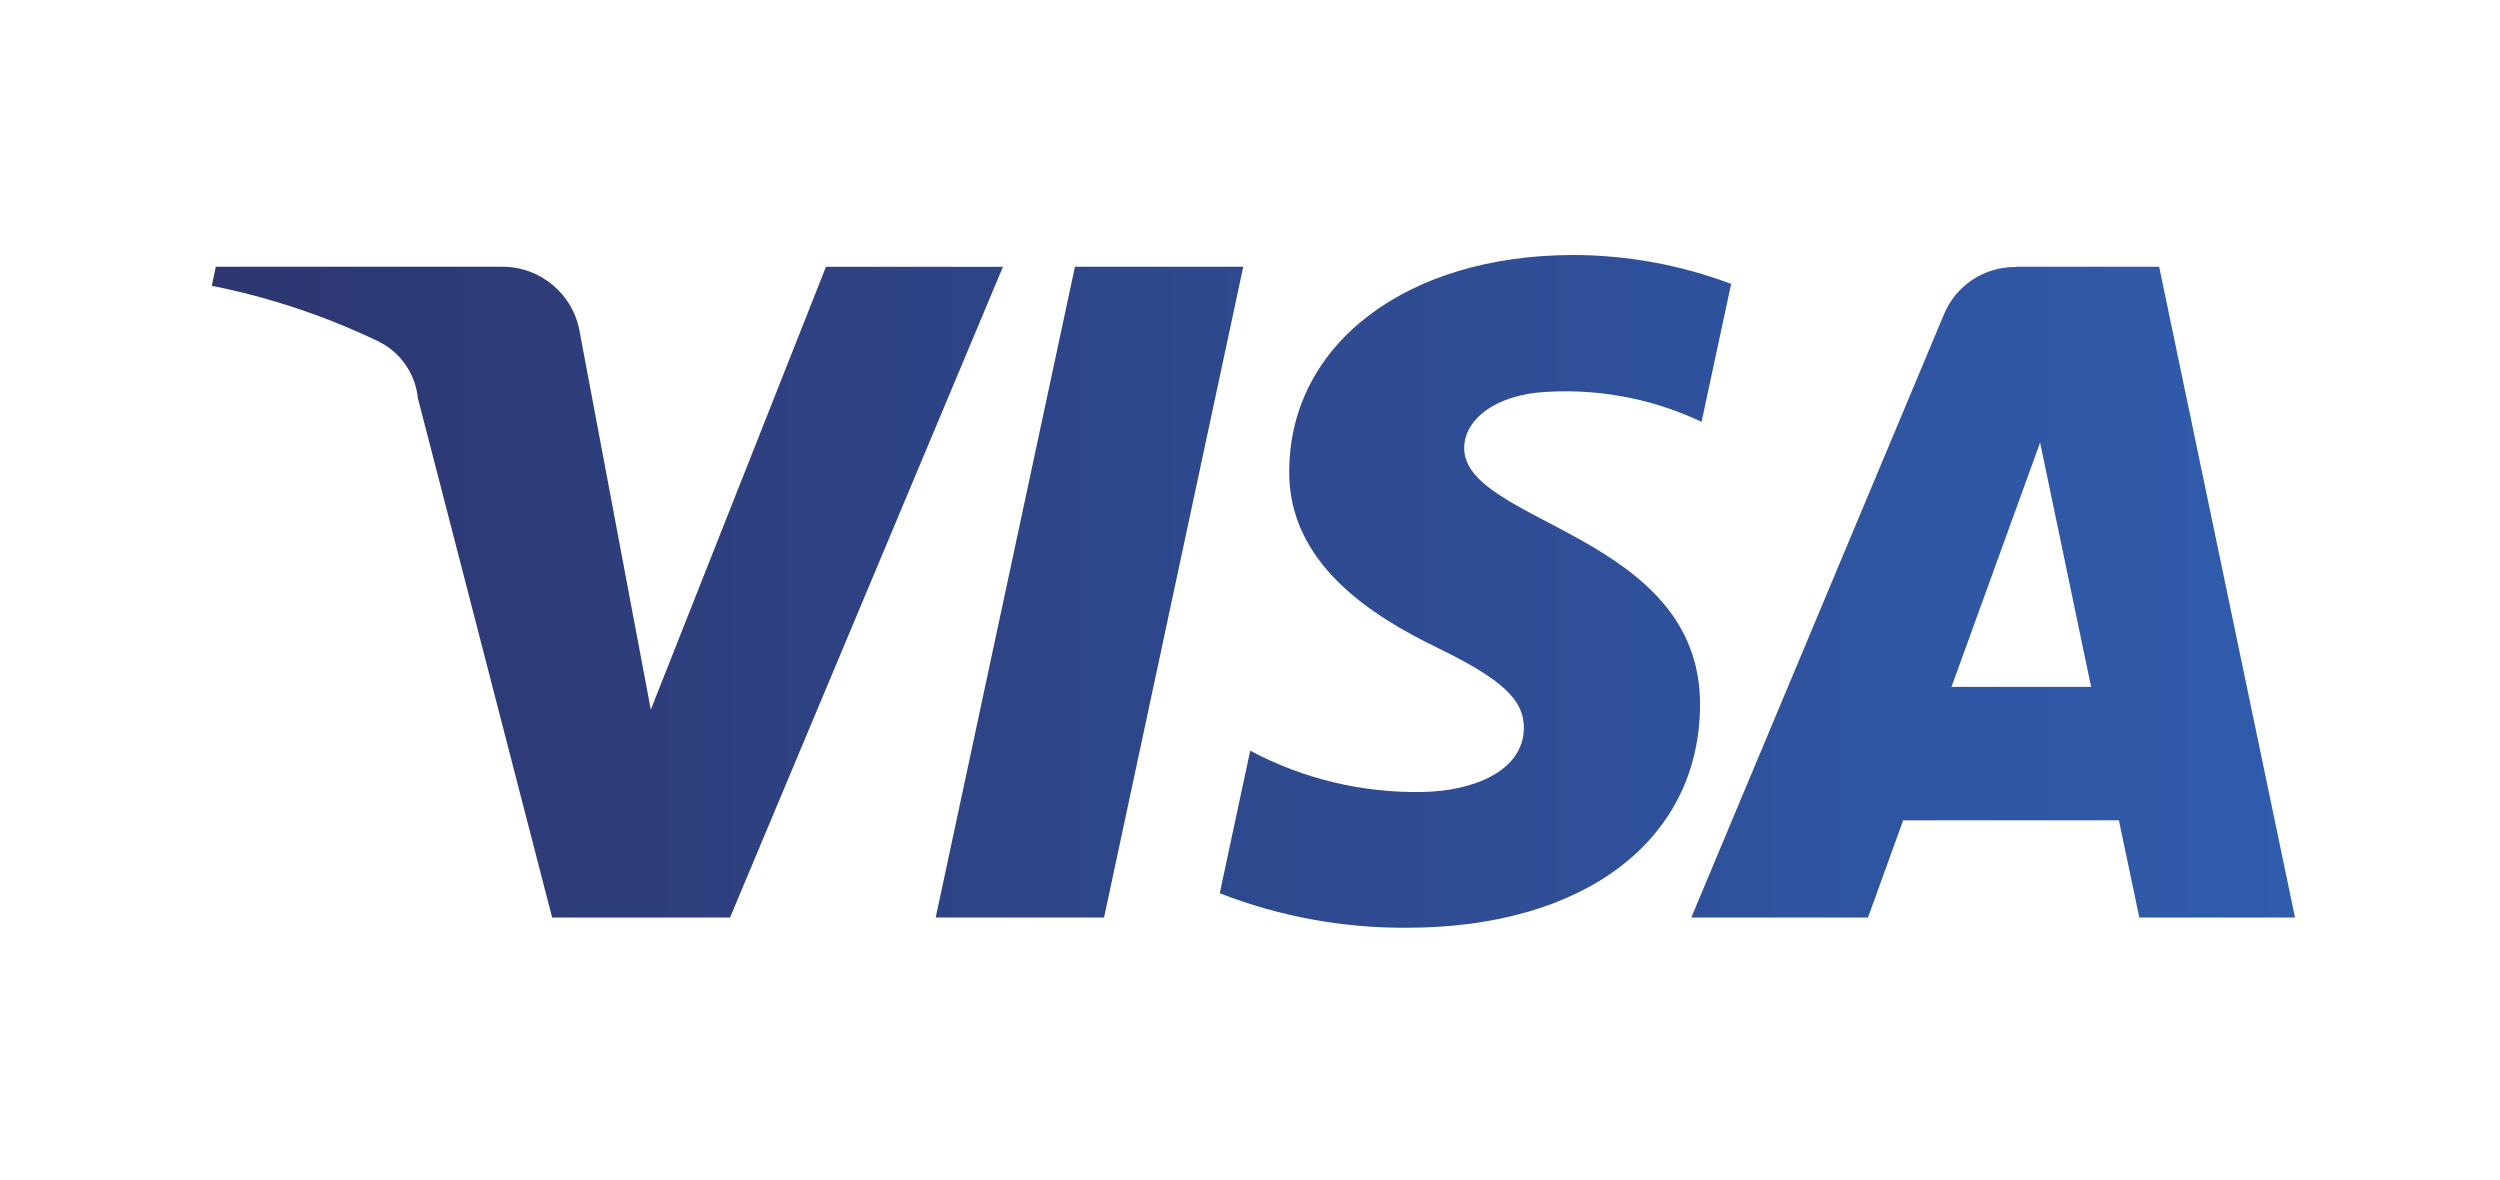 <?xml version="1.0" encoding="utf-8"?>
<!-- Generator: Adobe Illustrator 26.0.2, SVG Export Plug-In . SVG Version: 6.00 Build 0)  -->
<svg version="1.1" id="Calque_1" xmlns="http://www.w3.org/2000/svg" xmlns:xlink="http://www.w3.org/1999/xlink" x="0px" y="0px"
	 viewBox="0 0 500 236" style="enable-background:new 0 0 500 236;" xml:space="preserve">
<style type="text/css">
	.st0{clip-path:url(#SVGID_00000168799011055898673370000014674652219362638725_);}
	.st1{fill:url(#path10283_00000109023588873616469770000010368251816237847448_);}
</style>
<g id="g10267" transform="translate(0 0)">
	<g id="Groupe_1396">
		<g>
			<defs>
				<path id="SVGID_1_" d="M257.84,94.05c-0.24,18.74,16.7,29.19,29.47,35.42c13.11,6.38,17.52,10.47,17.46,16.18
					c-0.1,8.73-10.46,12.58-20.16,12.74c-12.04,0.25-23.94-2.59-34.57-8.25l-6.09,28.51c11.93,4.65,24.64,6.99,37.44,6.9
					c35.36,0,58.49-17.45,58.62-44.52c0.14-34.34-47.51-36.25-47.18-51.6c0.11-4.65,4.56-9.62,14.28-10.88
					c11.39-1.09,22.86,0.92,33.2,5.82l5.92-27.59c-10.07-3.79-20.74-5.75-31.5-5.78c-33.29,0-56.69,17.69-56.88,43.01 M403.1,53.4
					c-6.27-0.05-11.95,3.71-14.33,9.52l-50.51,120.58h35.34l7.03-19.43h43.15l4.08,19.43H459L431.83,53.35h-28.75 M408.02,88.51
					l10.2,48.86h-27.92L408.02,88.51 M214.99,53.35l-27.85,130.15h33.67l27.84-130.15h-33.63 M165.2,53.35l-35.04,88.58
					l-14.18-75.32c-1.2-7.65-7.79-13.28-15.53-13.26H43.16l-0.8,3.81c11.49,2.29,22.65,6.01,33.22,11.07c4.47,2.15,7.5,6.48,8,11.42
					l26.85,103.86h35.58l54.58-130.15h-35.36"/>
			</defs>
			<clipPath id="SVGID_00000162321258594099976230000002672889304644268987_">
				<use xlink:href="#SVGID_1_"  style="overflow:visible;"/>
			</clipPath>
			<g id="Groupe_1395" style="clip-path:url(#SVGID_00000162321258594099976230000002672889304644268987_);">
				<g id="g10269" transform="translate(-6.876 -21.292)">
					<g id="g10275">
						
							<linearGradient id="path10283_00000119119394945802540810000016756512996486358667_" gradientUnits="userSpaceOnUse" x1="8.532" y1="517.438" x2="14.878" y2="517.438" gradientTransform="matrix(79.409 0 0 -63.788 -671.926 33145.977)">
							<stop  offset="0" style="stop-color:#2D326A"/>
							<stop  offset="1" style="stop-color:#3060B3"/>
						</linearGradient>
						<path id="path10283" style="fill:url(#path10283_00000119119394945802540810000016756512996486358667_);" d="M5.58,88.4
							l410.54-151.2l93.4,253.61L98.98,342.01"/>
					</g>
				</g>
			</g>
		</g>
	</g>
</g>
</svg>
